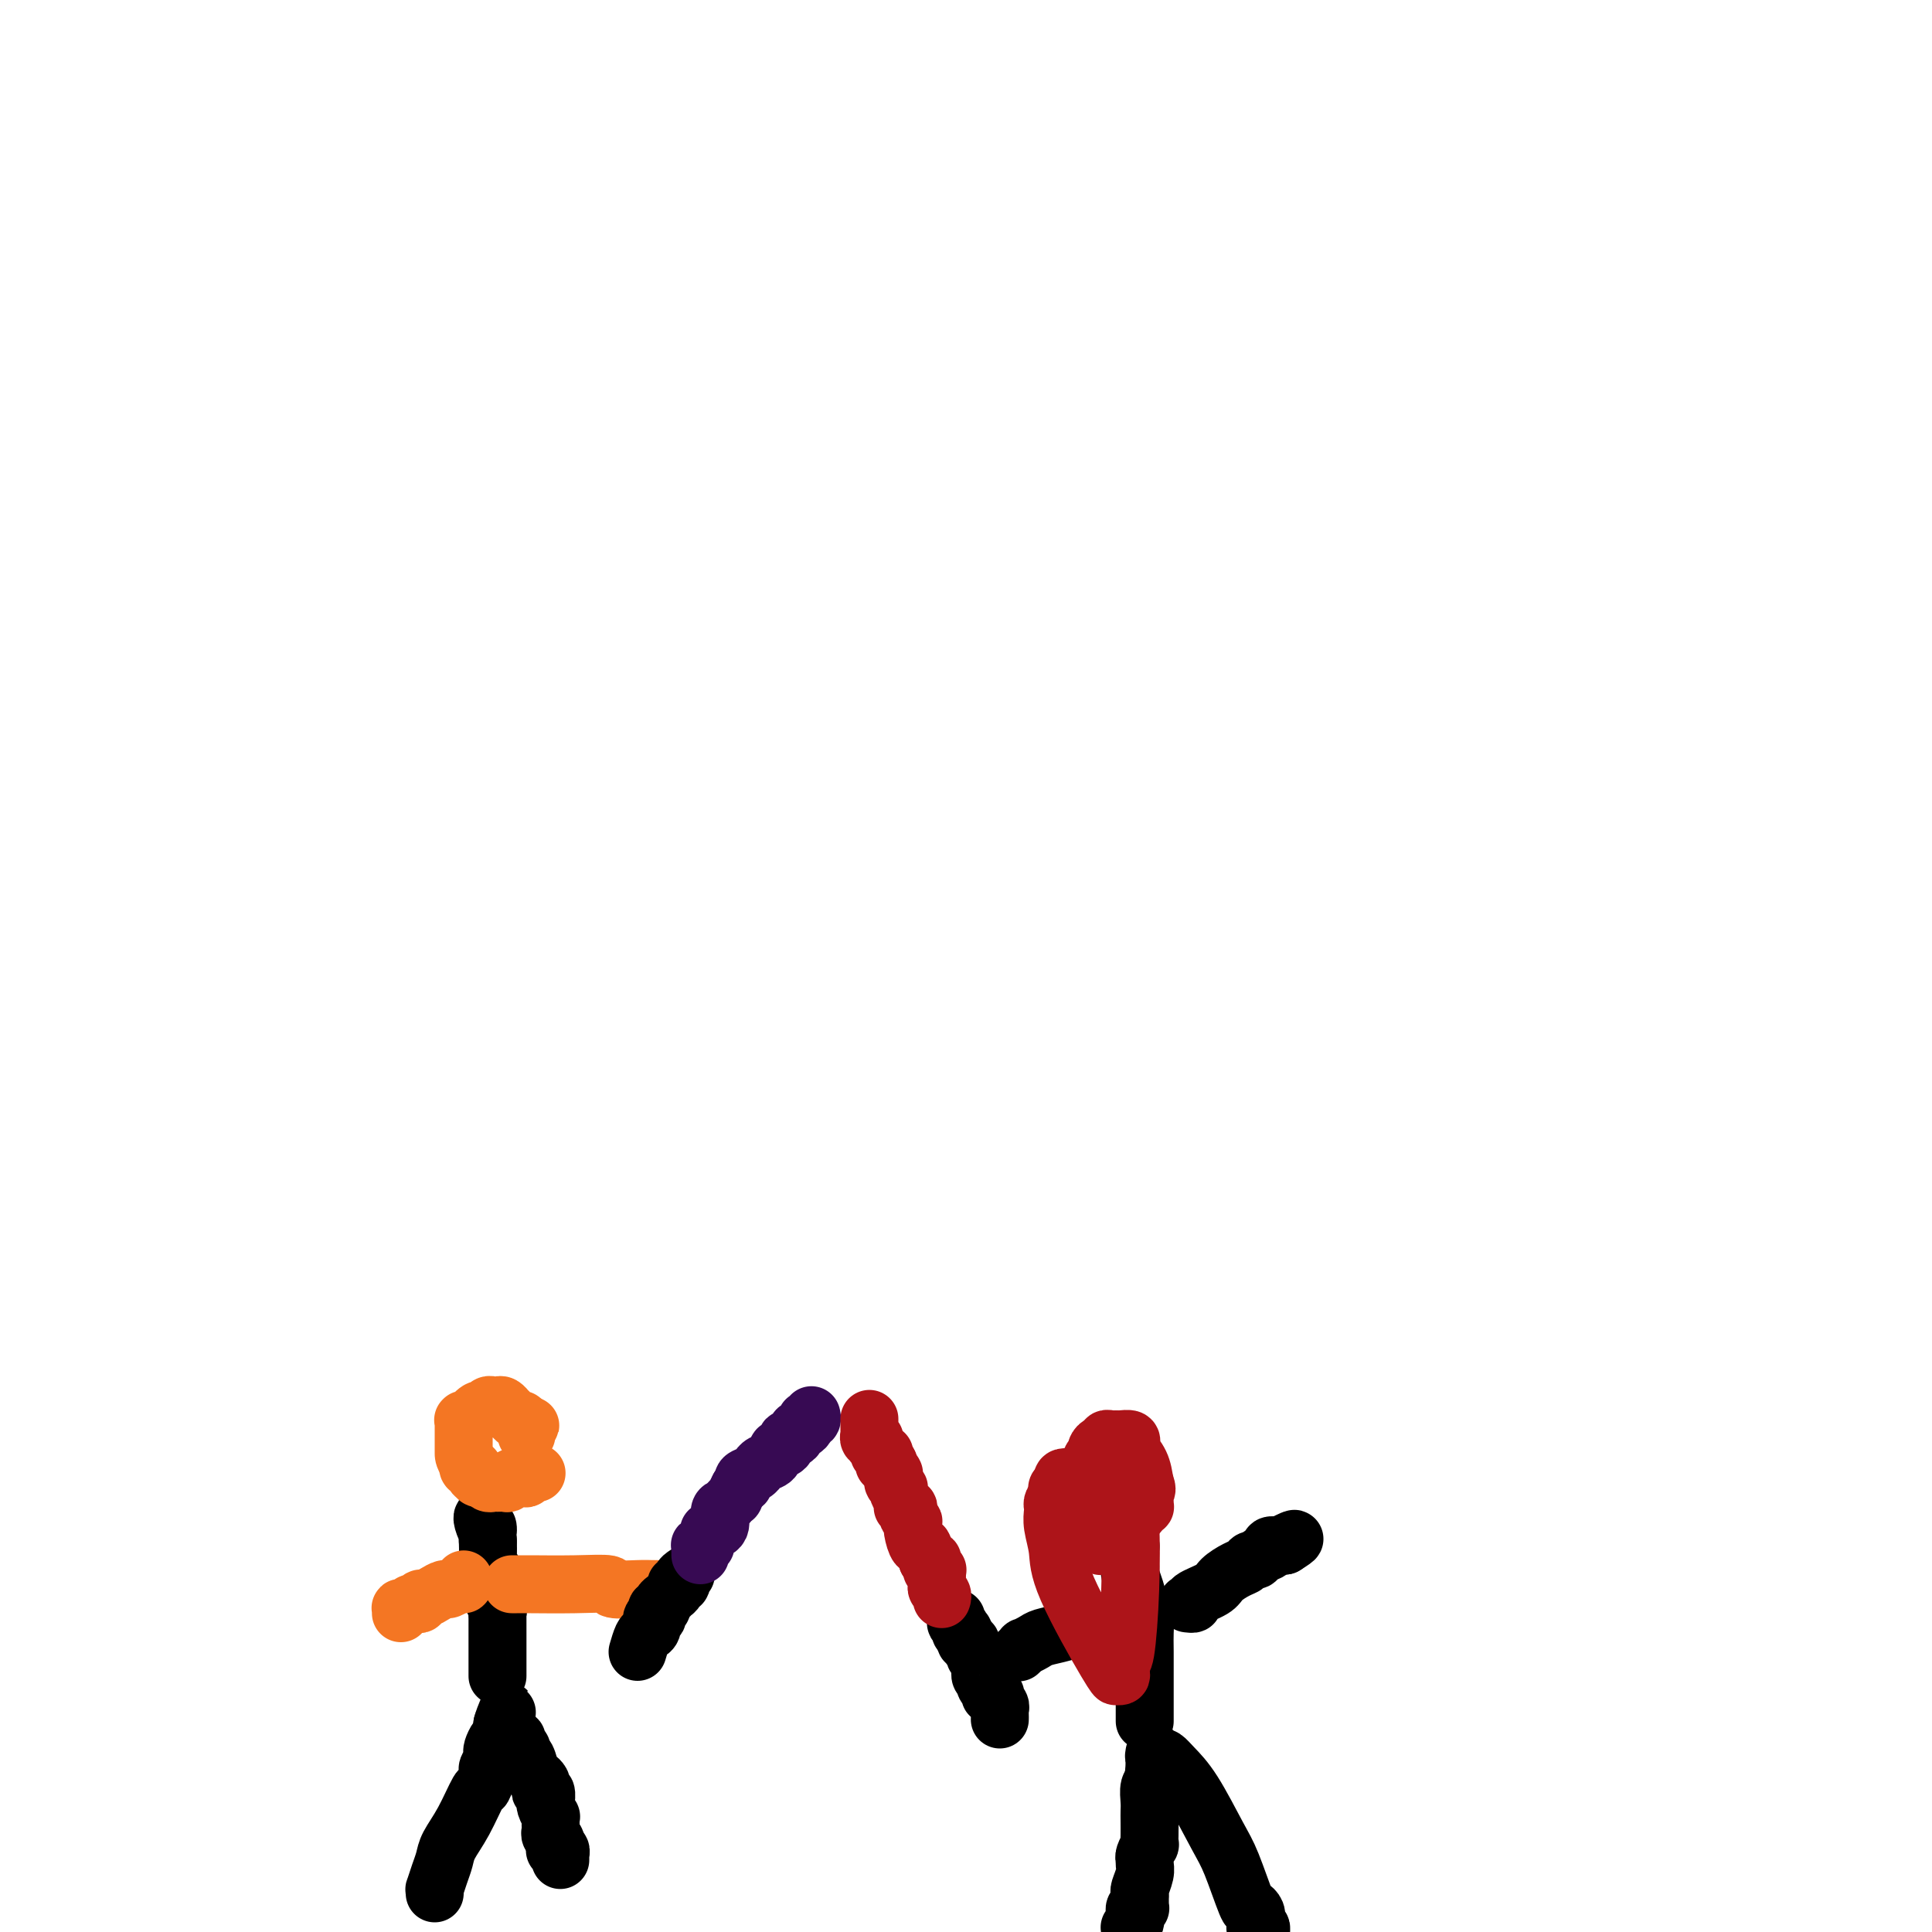 <svg viewBox='0 0 400 400' version='1.1' xmlns='http://www.w3.org/2000/svg' xmlns:xlink='http://www.w3.org/1999/xlink'><g fill='none' stroke='#000000' stroke-width='12' stroke-linecap='round' stroke-linejoin='round'><path d='M90,392c0.023,-0.494 0.046,-0.988 0,-1c-0.046,-0.012 -0.162,0.457 0,0c0.162,-0.457 0.600,-1.840 1,-3c0.400,-1.160 0.761,-2.098 1,-3c0.239,-0.902 0.355,-1.769 1,-3c0.645,-1.231 1.818,-2.825 3,-5c1.182,-2.175 2.373,-4.929 3,-6c0.627,-1.071 0.690,-0.458 1,-1c0.310,-0.542 0.867,-2.238 1,-3c0.133,-0.762 -0.158,-0.589 0,-1c0.158,-0.411 0.764,-1.405 1,-2c0.236,-0.595 0.102,-0.789 0,-1c-0.102,-0.211 -0.171,-0.439 0,-1c0.171,-0.561 0.582,-1.457 1,-2c0.418,-0.543 0.844,-0.734 1,-1c0.156,-0.266 0.042,-0.607 0,-1c-0.042,-0.393 -0.011,-0.837 0,-1c0.011,-0.163 0.003,-0.044 0,0c-0.003,0.044 -0.001,0.013 0,0c0.001,-0.013 0.000,-0.006 0,0'/><path d='M104,357c2.100,-5.407 0.351,-1.424 0,0c-0.351,1.424 0.694,0.290 1,0c0.306,-0.290 -0.129,0.265 0,1c0.129,0.735 0.823,1.650 1,2c0.177,0.350 -0.164,0.136 0,0c0.164,-0.136 0.831,-0.193 1,0c0.169,0.193 -0.162,0.637 0,1c0.162,0.363 0.817,0.647 1,1c0.183,0.353 -0.105,0.777 0,1c0.105,0.223 0.603,0.244 1,1c0.397,0.756 0.694,2.245 1,3c0.306,0.755 0.622,0.775 1,1c0.378,0.225 0.819,0.657 1,1c0.181,0.343 0.101,0.599 0,1c-0.101,0.401 -0.224,0.946 0,1c0.224,0.054 0.796,-0.384 1,0c0.204,0.384 0.041,1.591 0,2c-0.041,0.409 0.042,0.021 0,0c-0.042,-0.021 -0.207,0.324 0,1c0.207,0.676 0.788,1.684 1,2c0.212,0.316 0.057,-0.060 0,0c-0.057,0.060 -0.015,0.555 0,1c0.015,0.445 0.003,0.840 0,1c-0.003,0.160 0.003,0.084 0,0c-0.003,-0.084 -0.015,-0.176 0,0c0.015,0.176 0.057,0.622 0,1c-0.057,0.378 -0.211,0.690 0,1c0.211,0.310 0.789,0.619 1,1c0.211,0.381 0.057,0.833 0,1c-0.057,0.167 -0.016,0.048 0,0c0.016,-0.048 0.008,-0.024 0,0'/><path d='M115,382c1.703,3.883 0.460,1.092 0,0c-0.460,-1.092 -0.137,-0.485 0,0c0.137,0.485 0.089,0.848 0,1c-0.089,0.152 -0.220,0.094 0,0c0.220,-0.094 0.791,-0.222 1,0c0.209,0.222 0.056,0.795 0,1c-0.056,0.205 -0.015,0.041 0,0c0.015,-0.041 0.004,0.042 0,0c-0.004,-0.042 -0.001,-0.207 0,0c0.001,0.207 0.000,0.788 0,1c-0.000,0.212 -0.000,0.057 0,0c0.000,-0.057 0.000,-0.016 0,0c-0.000,0.016 -0.000,0.008 0,0'/><path d='M103,347c0.000,0.018 0.000,0.037 0,0c-0.000,-0.037 -0.000,-0.128 0,-1c0.000,-0.872 0.001,-2.523 0,-4c-0.001,-1.477 -0.004,-2.781 0,-4c0.004,-1.219 0.015,-2.355 0,-3c-0.015,-0.645 -0.057,-0.799 0,-1c0.057,-0.201 0.211,-0.450 0,-1c-0.211,-0.550 -0.789,-1.401 -1,-2c-0.211,-0.599 -0.057,-0.947 0,-1c0.057,-0.053 0.015,0.189 0,0c-0.015,-0.189 -0.003,-0.810 0,-1c0.003,-0.190 -0.003,0.052 0,0c0.003,-0.052 0.015,-0.397 0,-1c-0.015,-0.603 -0.056,-1.463 0,-2c0.056,-0.537 0.211,-0.752 0,-1c-0.211,-0.248 -0.788,-0.528 -1,-1c-0.212,-0.472 -0.061,-1.135 0,-2c0.061,-0.865 0.030,-1.933 0,-3'/><path d='M101,319c-0.249,-4.679 0.129,-2.378 0,-2c-0.129,0.378 -0.766,-1.167 -1,-2c-0.234,-0.833 -0.067,-0.952 0,-1c0.067,-0.048 0.033,-0.024 0,0'/></g>
<g fill='none' stroke='#F47623' stroke-width='12' stroke-linecap='round' stroke-linejoin='round'><path d='M111,305c0.082,-0.008 0.164,-0.016 0,0c-0.164,0.016 -0.574,0.057 -1,0c-0.426,-0.057 -0.870,-0.212 -1,0c-0.130,0.212 0.052,0.793 0,1c-0.052,0.207 -0.338,0.041 -1,0c-0.662,-0.041 -1.701,0.042 -2,0c-0.299,-0.042 0.141,-0.208 0,0c-0.141,0.208 -0.864,0.789 -1,1c-0.136,0.211 0.314,0.053 0,0c-0.314,-0.053 -1.391,-0.000 -2,0c-0.609,0.000 -0.751,-0.052 -1,0c-0.249,0.052 -0.607,0.210 -1,0c-0.393,-0.210 -0.822,-0.788 -1,-1c-0.178,-0.212 -0.104,-0.060 0,0c0.104,0.060 0.239,0.026 0,0c-0.239,-0.026 -0.852,-0.044 -1,0c-0.148,0.044 0.171,0.152 0,0c-0.171,-0.152 -0.830,-0.563 -1,-1c-0.170,-0.437 0.150,-0.901 0,-1c-0.150,-0.099 -0.771,0.166 -1,0c-0.229,-0.166 -0.065,-0.762 0,-1c0.065,-0.238 0.033,-0.119 0,0'/><path d='M97,303c-1.000,-1.100 -1.000,-1.849 -1,-2c-0.000,-0.151 -0.000,0.295 0,0c0.000,-0.295 0.000,-1.332 0,-2c-0.000,-0.668 -0.000,-0.966 0,-1c0.000,-0.034 0.000,0.197 0,0c-0.000,-0.197 -0.000,-0.822 0,-1c0.000,-0.178 0.000,0.092 0,0c-0.000,-0.092 -0.000,-0.547 0,-1c0.000,-0.453 0.000,-0.906 0,-1c-0.000,-0.094 -0.001,0.171 0,0c0.001,-0.171 0.005,-0.778 0,-1c-0.005,-0.222 -0.017,-0.057 0,0c0.017,0.057 0.064,0.008 0,0c-0.064,-0.008 -0.238,0.027 0,0c0.238,-0.027 0.890,-0.116 1,0c0.110,0.116 -0.321,0.437 0,0c0.321,-0.437 1.396,-1.634 2,-2c0.604,-0.366 0.739,0.097 1,0c0.261,-0.097 0.648,-0.754 1,-1c0.352,-0.246 0.669,-0.080 1,0c0.331,0.080 0.676,0.073 1,0c0.324,-0.073 0.626,-0.213 1,0c0.374,0.213 0.821,0.779 1,1c0.179,0.221 0.090,0.098 0,0c-0.090,-0.098 -0.182,-0.170 0,0c0.182,0.170 0.636,0.581 1,1c0.364,0.419 0.636,0.847 1,1c0.364,0.153 0.819,0.031 1,0c0.181,-0.031 0.087,0.030 0,0c-0.087,-0.030 -0.168,-0.151 0,0c0.168,0.151 0.584,0.576 1,1'/><path d='M109,295c1.547,0.405 0.415,-0.084 0,0c-0.415,0.084 -0.111,0.740 0,1c0.111,0.260 0.030,0.122 0,0c-0.030,-0.122 -0.008,-0.229 0,0c0.008,0.229 0.002,0.793 0,1c-0.002,0.207 -0.001,0.055 0,0c0.001,-0.055 0.000,-0.015 0,0c-0.000,0.015 -0.000,0.004 0,0c0.000,-0.004 0.000,-0.001 0,0c-0.000,0.001 -0.000,0.001 0,0'/><path d='M106,328c0.312,-0.001 0.624,-0.001 1,0c0.376,0.001 0.814,0.004 1,0c0.186,-0.004 0.118,-0.015 2,0c1.882,0.015 5.712,0.057 9,0c3.288,-0.057 6.034,-0.211 7,0c0.966,0.211 0.154,0.789 1,1c0.846,0.211 3.351,0.057 5,0c1.649,-0.057 2.442,-0.015 3,0c0.558,0.015 0.882,0.004 1,0c0.118,-0.004 0.032,-0.001 0,0c-0.032,0.001 -0.009,0.000 0,0c0.009,-0.000 0.002,-0.000 0,0c-0.002,0.000 -0.001,0.000 0,0'/><path d='M96,327c0.057,0.455 0.115,0.909 0,1c-0.115,0.091 -0.401,-0.182 -1,0c-0.599,0.182 -1.509,0.818 -2,1c-0.491,0.182 -0.561,-0.091 -1,0c-0.439,0.091 -1.245,0.547 -2,1c-0.755,0.453 -1.459,0.905 -2,1c-0.541,0.095 -0.918,-0.167 -1,0c-0.082,0.167 0.132,0.763 0,1c-0.132,0.237 -0.610,0.115 -1,0c-0.390,-0.115 -0.693,-0.223 -1,0c-0.307,0.223 -0.618,0.778 -1,1c-0.382,0.222 -0.834,0.111 -1,0c-0.166,-0.111 -0.045,-0.222 0,0c0.045,0.222 0.013,0.778 0,1c-0.013,0.222 -0.006,0.111 0,0'/></g>
<g fill='none' stroke='#000000' stroke-width='12' stroke-linecap='round' stroke-linejoin='round'><path d='M234,399c-0.114,0.050 -0.228,0.101 0,0c0.228,-0.101 0.797,-0.353 1,-1c0.203,-0.647 0.040,-1.689 0,-2c-0.040,-0.311 0.042,0.109 0,0c-0.042,-0.109 -0.207,-0.747 0,-1c0.207,-0.253 0.788,-0.120 1,0c0.212,0.120 0.057,0.228 0,0c-0.057,-0.228 -0.015,-0.792 0,-1c0.015,-0.208 0.004,-0.059 0,0c-0.004,0.059 -0.001,0.030 0,0c0.001,-0.030 0.000,-0.061 0,0c-0.000,0.061 -0.000,0.213 0,0c0.000,-0.213 0.000,-0.793 0,-1c-0.000,-0.207 -0.001,-0.043 0,0c0.001,0.043 0.004,-0.037 0,0c-0.004,0.037 -0.015,0.189 0,0c0.015,-0.189 0.057,-0.719 0,-1c-0.057,-0.281 -0.212,-0.311 0,-1c0.212,-0.689 0.793,-2.035 1,-3c0.207,-0.965 0.041,-1.550 0,-2c-0.041,-0.450 0.041,-0.767 0,-1c-0.041,-0.233 -0.207,-0.384 0,-1c0.207,-0.616 0.788,-1.698 1,-2c0.212,-0.302 0.057,0.177 0,0c-0.057,-0.177 -0.016,-1.010 0,-2c0.016,-0.990 0.008,-2.136 0,-3c-0.008,-0.864 -0.016,-1.446 0,-2c0.016,-0.554 0.057,-1.079 0,-2c-0.057,-0.921 -0.211,-2.236 0,-3c0.211,-0.764 0.788,-0.975 1,-1c0.212,-0.025 0.061,0.136 0,0c-0.061,-0.136 -0.030,-0.568 0,-1'/><path d='M239,368c0.774,-4.994 0.207,-1.979 0,-1c-0.207,0.979 -0.056,-0.076 0,-1c0.056,-0.924 0.015,-1.715 0,-2c-0.015,-0.285 -0.004,-0.063 0,0c0.004,0.063 0.000,-0.032 0,0c-0.000,0.032 0.003,0.191 0,0c-0.003,-0.191 -0.012,-0.732 0,-1c0.012,-0.268 0.046,-0.263 0,0c-0.046,0.263 -0.174,0.785 0,1c0.174,0.215 0.648,0.122 1,0c0.352,-0.122 0.582,-0.274 1,0c0.418,0.274 1.023,0.975 2,2c0.977,1.025 2.328,2.375 4,5c1.672,2.625 3.667,6.524 5,9c1.333,2.476 2.003,3.529 3,6c0.997,2.471 2.320,6.360 3,8c0.680,1.640 0.718,1.032 1,1c0.282,-0.032 0.808,0.514 1,1c0.192,0.486 0.051,0.914 0,1c-0.051,0.086 -0.014,-0.169 0,0c0.014,0.169 0.003,0.764 0,1c-0.003,0.236 0.003,0.115 0,0c-0.003,-0.115 -0.015,-0.224 0,0c0.015,0.224 0.055,0.782 0,1c-0.055,0.218 -0.207,0.097 0,0c0.207,-0.097 0.773,-0.171 1,0c0.227,0.171 0.113,0.585 0,1'/><path d='M237,356c0.000,0.318 0.001,0.636 0,0c-0.001,-0.636 -0.003,-2.224 0,-5c0.003,-2.776 0.012,-6.738 0,-9c-0.012,-2.262 -0.046,-2.823 0,-4c0.046,-1.177 0.170,-2.970 0,-4c-0.170,-1.030 -0.634,-1.299 -1,-2c-0.366,-0.701 -0.634,-1.836 -1,-3c-0.366,-1.164 -0.830,-2.358 -1,-3c-0.170,-0.642 -0.046,-0.731 0,-1c0.046,-0.269 0.012,-0.717 0,-1c-0.012,-0.283 -0.004,-0.402 0,-1c0.004,-0.598 0.002,-1.676 0,-2c-0.002,-0.324 -0.004,0.106 0,0c0.004,-0.106 0.015,-0.747 0,-1c-0.015,-0.253 -0.056,-0.119 0,0c0.056,0.119 0.207,0.224 0,0c-0.207,-0.224 -0.774,-0.778 -1,-1c-0.226,-0.222 -0.113,-0.111 0,0'/><path d='M246,332c-0.143,-0.017 -0.286,-0.035 0,0c0.286,0.035 1.000,0.122 1,0c-0.000,-0.122 -0.715,-0.452 0,-1c0.715,-0.548 2.860,-1.314 4,-2c1.140,-0.686 1.276,-1.293 2,-2c0.724,-0.707 2.038,-1.513 3,-2c0.962,-0.487 1.572,-0.655 2,-1c0.428,-0.345 0.673,-0.867 1,-1c0.327,-0.133 0.735,0.122 1,0c0.265,-0.122 0.386,-0.621 1,-1c0.614,-0.379 1.720,-0.637 2,-1c0.280,-0.363 -0.265,-0.829 0,-1c0.265,-0.171 1.341,-0.046 2,0c0.659,0.046 0.903,0.013 1,0c0.097,-0.013 0.049,-0.007 0,0'/><path d='M266,320c3.333,-2.089 1.667,-1.311 1,-1c-0.667,0.311 -0.333,0.156 0,0'/><path d='M232,335c-0.302,-0.113 -0.605,-0.226 -1,0c-0.395,0.226 -0.883,0.792 -1,1c-0.117,0.208 0.138,0.060 0,0c-0.138,-0.060 -0.667,-0.030 -1,0c-0.333,0.030 -0.469,0.060 -1,0c-0.531,-0.060 -1.456,-0.209 -2,0c-0.544,0.209 -0.706,0.777 -1,1c-0.294,0.223 -0.722,0.101 -1,0c-0.278,-0.101 -0.408,-0.181 -1,0c-0.592,0.181 -1.646,0.622 -3,1c-1.354,0.378 -3.008,0.694 -4,1c-0.992,0.306 -1.324,0.604 -2,1c-0.676,0.396 -1.698,0.891 -2,1c-0.302,0.109 0.115,-0.167 0,0c-0.115,0.167 -0.762,0.776 -1,1c-0.238,0.224 -0.068,0.064 0,0c0.068,-0.064 0.034,-0.032 0,0'/><path d='M207,356c0.008,-0.331 0.016,-0.662 0,-1c-0.016,-0.338 -0.057,-0.683 0,-1c0.057,-0.317 0.213,-0.607 0,-1c-0.213,-0.393 -0.793,-0.889 -1,-1c-0.207,-0.111 -0.040,0.163 0,0c0.040,-0.163 -0.046,-0.765 0,-1c0.046,-0.235 0.224,-0.105 0,0c-0.224,0.105 -0.849,0.183 -1,0c-0.151,-0.183 0.171,-0.629 0,-1c-0.171,-0.371 -0.834,-0.667 -1,-1c-0.166,-0.333 0.166,-0.701 0,-1c-0.166,-0.299 -0.828,-0.528 -1,-1c-0.172,-0.472 0.146,-1.188 0,-2c-0.146,-0.812 -0.757,-1.719 -1,-2c-0.243,-0.281 -0.117,0.064 0,0c0.117,-0.064 0.224,-0.538 0,-1c-0.224,-0.462 -0.778,-0.911 -1,-1c-0.222,-0.089 -0.111,0.182 0,0c0.111,-0.182 0.222,-0.818 0,-1c-0.222,-0.182 -0.778,0.091 -1,0c-0.222,-0.091 -0.111,-0.545 0,-1'/><path d='M200,339c-1.023,-2.566 -0.082,-0.481 0,0c0.082,0.481 -0.696,-0.641 -1,-1c-0.304,-0.359 -0.134,0.044 0,0c0.134,-0.044 0.232,-0.534 0,-1c-0.232,-0.466 -0.794,-0.908 -1,-1c-0.206,-0.092 -0.055,0.168 0,0c0.055,-0.168 0.016,-0.762 0,-1c-0.016,-0.238 -0.008,-0.119 0,0'/><path d='M132,342c0.342,-1.168 0.684,-2.336 1,-3c0.316,-0.664 0.607,-0.823 1,-1c0.393,-0.177 0.890,-0.373 1,-1c0.110,-0.627 -0.167,-1.685 0,-2c0.167,-0.315 0.777,0.113 1,0c0.223,-0.113 0.059,-0.766 0,-1c-0.059,-0.234 -0.012,-0.048 0,0c0.012,0.048 -0.012,-0.043 0,0c0.012,0.043 0.058,0.219 0,0c-0.058,-0.219 -0.222,-0.833 0,-1c0.222,-0.167 0.829,0.114 1,0c0.171,-0.114 -0.094,-0.622 0,-1c0.094,-0.378 0.546,-0.627 1,-1c0.454,-0.373 0.910,-0.870 1,-1c0.090,-0.130 -0.187,0.106 0,0c0.187,-0.106 0.837,-0.553 1,-1c0.163,-0.447 -0.163,-0.893 0,-1c0.163,-0.107 0.813,0.125 1,0c0.187,-0.125 -0.089,-0.607 0,-1c0.089,-0.393 0.545,-0.696 1,-1'/></g>
<g fill='none' stroke='#370A53' stroke-width='12' stroke-linecap='round' stroke-linejoin='round'><path d='M145,322c-0.001,-0.415 -0.001,-0.829 0,-1c0.001,-0.171 0.004,-0.098 0,0c-0.004,0.098 -0.015,0.222 0,0c0.015,-0.222 0.057,-0.791 0,-1c-0.057,-0.209 -0.212,-0.059 0,0c0.212,0.059 0.793,0.027 1,0c0.207,-0.027 0.042,-0.050 0,0c-0.042,0.050 0.039,0.171 0,0c-0.039,-0.171 -0.199,-0.635 0,-1c0.199,-0.365 0.756,-0.630 1,-1c0.244,-0.370 0.173,-0.845 0,-1c-0.173,-0.155 -0.450,0.008 0,0c0.450,-0.008 1.627,-0.188 2,-1c0.373,-0.812 -0.058,-2.254 0,-3c0.058,-0.746 0.607,-0.794 1,-1c0.393,-0.206 0.631,-0.571 1,-1c0.369,-0.429 0.869,-0.923 1,-1c0.131,-0.077 -0.105,0.264 0,0c0.105,-0.264 0.553,-1.132 1,-2'/><path d='M153,308c1.457,-2.405 1.098,-1.419 1,-1c-0.098,0.419 0.064,0.271 0,0c-0.064,-0.271 -0.355,-0.664 0,-1c0.355,-0.336 1.356,-0.613 2,-1c0.644,-0.387 0.932,-0.882 1,-1c0.068,-0.118 -0.084,0.141 0,0c0.084,-0.141 0.404,-0.682 1,-1c0.596,-0.318 1.466,-0.415 2,-1c0.534,-0.585 0.731,-1.660 1,-2c0.269,-0.340 0.611,0.053 1,0c0.389,-0.053 0.826,-0.553 1,-1c0.174,-0.447 0.084,-0.842 0,-1c-0.084,-0.158 -0.163,-0.080 0,0c0.163,0.080 0.569,0.162 1,0c0.431,-0.162 0.886,-0.569 1,-1c0.114,-0.431 -0.113,-0.886 0,-1c0.113,-0.114 0.566,0.113 1,0c0.434,-0.113 0.849,-0.566 1,-1c0.151,-0.434 0.040,-0.849 0,-1c-0.040,-0.151 -0.007,-0.040 0,0c0.007,0.040 -0.012,0.007 0,0c0.012,-0.007 0.056,0.012 0,0c-0.056,-0.012 -0.211,-0.055 0,0c0.211,0.055 0.788,0.207 1,0c0.212,-0.207 0.061,-0.773 0,-1c-0.061,-0.227 -0.030,-0.113 0,0'/></g>
<g fill='none' stroke='#AD1419' stroke-width='12' stroke-linecap='round' stroke-linejoin='round'><path d='M195,331c0.008,-0.024 0.016,-0.048 0,0c-0.016,0.048 -0.057,0.167 0,0c0.057,-0.167 0.211,-0.622 0,-1c-0.211,-0.378 -0.789,-0.679 -1,-1c-0.211,-0.321 -0.057,-0.660 0,-1c0.057,-0.340 0.016,-0.679 0,-1c-0.016,-0.321 -0.008,-0.622 0,-1c0.008,-0.378 0.016,-0.833 0,-1c-0.016,-0.167 -0.057,-0.048 0,0c0.057,0.048 0.211,0.023 0,0c-0.211,-0.023 -0.788,-0.045 -1,0c-0.212,0.045 -0.060,0.156 0,0c0.060,-0.156 0.026,-0.578 0,-1c-0.026,-0.422 -0.046,-0.844 0,-1c0.046,-0.156 0.156,-0.044 0,0c-0.156,0.044 -0.578,0.022 -1,0'/><path d='M192,323c-0.646,-1.957 -0.761,-2.849 -1,-3c-0.239,-0.151 -0.604,0.440 -1,0c-0.396,-0.440 -0.824,-1.910 -1,-3c-0.176,-1.090 -0.099,-1.798 0,-2c0.099,-0.202 0.219,0.103 0,0c-0.219,-0.103 -0.777,-0.616 -1,-1c-0.223,-0.384 -0.111,-0.641 0,-1c0.111,-0.359 0.222,-0.821 0,-1c-0.222,-0.179 -0.778,-0.076 -1,0c-0.222,0.076 -0.111,0.127 0,0c0.111,-0.127 0.222,-0.430 0,-1c-0.222,-0.570 -0.777,-1.407 -1,-2c-0.223,-0.593 -0.112,-0.942 0,-1c0.112,-0.058 0.226,0.177 0,0c-0.226,-0.177 -0.793,-0.764 -1,-1c-0.207,-0.236 -0.056,-0.119 0,0c0.056,0.119 0.015,0.242 0,0c-0.015,-0.242 -0.004,-0.850 0,-1c0.004,-0.150 0.001,0.156 0,0c-0.001,-0.156 -0.001,-0.774 0,-1c0.001,-0.226 0.001,-0.060 0,0c-0.001,0.060 -0.004,0.012 0,0c0.004,-0.012 0.015,0.011 0,0c-0.015,-0.011 -0.057,-0.054 0,0c0.057,0.054 0.211,0.207 0,0c-0.211,-0.207 -0.789,-0.774 -1,-1c-0.211,-0.226 -0.057,-0.112 0,0c0.057,0.112 0.015,0.223 0,0c-0.015,-0.223 -0.004,-0.778 0,-1c0.004,-0.222 0.002,-0.111 0,0'/><path d='M184,303c-1.465,-3.049 -1.129,-0.673 -1,0c0.129,0.673 0.050,-0.358 0,-1c-0.050,-0.642 -0.070,-0.894 0,-1c0.070,-0.106 0.229,-0.066 0,0c-0.229,0.066 -0.846,0.158 -1,0c-0.154,-0.158 0.156,-0.564 0,-1c-0.156,-0.436 -0.778,-0.900 -1,-1c-0.222,-0.100 -0.046,0.165 0,0c0.046,-0.165 -0.040,-0.761 0,-1c0.040,-0.239 0.207,-0.121 0,0c-0.207,0.121 -0.788,0.245 -1,0c-0.212,-0.245 -0.057,-0.858 0,-1c0.057,-0.142 0.015,0.186 0,0c-0.015,-0.186 -0.004,-0.885 0,-1c0.004,-0.115 0.001,0.354 0,0c-0.001,-0.354 -0.000,-1.530 0,-2c0.000,-0.470 0.000,-0.235 0,0'/><path d='M229,320c-0.030,-0.002 -0.061,-0.004 0,0c0.061,0.004 0.212,0.015 0,0c-0.212,-0.015 -0.788,-0.056 -1,0c-0.212,0.056 -0.061,0.207 0,0c0.061,-0.207 0.030,-0.774 0,-1c-0.030,-0.226 -0.061,-0.112 0,0c0.061,0.112 0.213,0.222 0,0c-0.213,-0.222 -0.790,-0.776 -1,-1c-0.210,-0.224 -0.052,-0.116 0,0c0.052,0.116 -0.001,0.242 0,0c0.001,-0.242 0.057,-0.852 0,-1c-0.057,-0.148 -0.225,0.167 0,0c0.225,-0.167 0.845,-0.815 1,-1c0.155,-0.185 -0.154,0.095 0,0c0.154,-0.095 0.772,-0.564 1,-1c0.228,-0.436 0.065,-0.839 0,-1c-0.065,-0.161 -0.033,-0.081 0,0'/><path d='M229,314c0.227,-0.868 0.793,-0.036 1,0c0.207,0.036 0.054,-0.722 0,-1c-0.054,-0.278 -0.011,-0.074 0,0c0.011,0.074 -0.011,0.020 0,0c0.011,-0.020 0.056,-0.005 0,0c-0.056,0.005 -0.212,0.001 0,0c0.212,-0.001 0.793,-0.000 1,0c0.207,0.000 0.040,0.000 0,0c-0.040,-0.000 0.046,-0.001 0,0c-0.046,0.001 -0.222,0.004 0,0c0.222,-0.004 0.844,-0.015 1,0c0.156,0.015 -0.154,0.057 0,0c0.154,-0.057 0.772,-0.211 1,0c0.228,0.211 0.065,0.789 0,1c-0.065,0.211 -0.031,0.057 0,0c0.031,-0.057 0.061,-0.015 0,0c-0.061,0.015 -0.213,0.004 0,0c0.213,-0.004 0.789,-0.001 1,0c0.211,0.001 0.056,-0.001 0,0c-0.056,0.001 -0.014,0.004 0,0c0.014,-0.004 -0.000,-0.015 0,0c0.000,0.015 0.015,0.056 0,0c-0.015,-0.056 -0.061,-0.210 0,0c0.061,0.210 0.228,0.784 0,1c-0.228,0.216 -0.849,0.073 -1,0c-0.151,-0.073 0.170,-0.076 0,0c-0.170,0.076 -0.830,0.230 -1,0c-0.170,-0.230 0.150,-0.845 0,-1c-0.150,-0.155 -0.771,0.151 -1,0c-0.229,-0.151 -0.065,-0.757 0,-1c0.065,-0.243 0.033,-0.121 0,0'/><path d='M231,313c-0.691,-0.325 -0.918,-0.139 -1,0c-0.082,0.139 -0.018,0.229 0,0c0.018,-0.229 -0.010,-0.778 0,-1c0.010,-0.222 0.059,-0.116 0,0c-0.059,0.116 -0.227,0.241 0,0c0.227,-0.241 0.848,-0.848 1,-1c0.152,-0.152 -0.166,0.152 0,0c0.166,-0.152 0.815,-0.759 1,-1c0.185,-0.241 -0.094,-0.117 0,0c0.094,0.117 0.560,0.226 1,0c0.440,-0.226 0.854,-0.789 1,-1c0.146,-0.211 0.025,-0.071 0,0c-0.025,0.071 0.046,0.071 0,0c-0.046,-0.071 -0.210,-0.215 0,0c0.210,0.215 0.792,0.789 1,1c0.208,0.211 0.042,0.061 0,0c-0.042,-0.061 0.041,-0.031 0,0c-0.041,0.031 -0.206,0.065 0,0c0.206,-0.065 0.783,-0.229 1,0c0.217,0.229 0.073,0.850 0,1c-0.073,0.150 -0.076,-0.171 0,0c0.076,0.171 0.231,0.835 0,1c-0.231,0.165 -0.849,-0.168 -1,0c-0.151,0.168 0.163,0.837 0,1c-0.163,0.163 -0.804,-0.181 -1,0c-0.196,0.181 0.053,0.887 0,1c-0.053,0.113 -0.406,-0.368 -1,-1c-0.594,-0.632 -1.427,-1.417 -2,-2c-0.573,-0.583 -0.885,-0.965 -1,-2c-0.115,-1.035 -0.033,-2.724 0,-4c0.033,-1.276 0.016,-2.138 0,-3'/><path d='M230,302c-0.155,-1.574 -0.041,-1.010 0,-1c0.041,0.010 0.010,-0.534 0,-1c-0.010,-0.466 0.001,-0.856 0,-1c-0.001,-0.144 -0.015,-0.043 0,0c0.015,0.043 0.060,0.030 0,0c-0.060,-0.030 -0.223,-0.075 0,0c0.223,0.075 0.833,0.271 1,0c0.167,-0.271 -0.110,-1.009 0,-1c0.110,0.009 0.608,0.766 1,1c0.392,0.234 0.679,-0.055 1,0c0.321,0.055 0.674,0.453 1,1c0.326,0.547 0.623,1.243 1,2c0.377,0.757 0.833,1.575 1,2c0.167,0.425 0.045,0.457 0,1c-0.045,0.543 -0.011,1.598 0,2c0.011,0.402 0.000,0.150 0,0c-0.000,-0.150 0.010,-0.199 0,0c-0.010,0.199 -0.040,0.646 0,1c0.040,0.354 0.150,0.617 0,1c-0.150,0.383 -0.562,0.888 -1,1c-0.438,0.112 -0.904,-0.168 -1,0c-0.096,0.168 0.177,0.785 0,1c-0.177,0.215 -0.804,0.029 -1,0c-0.196,-0.029 0.038,0.098 0,0c-0.038,-0.098 -0.350,-0.422 -1,-1c-0.650,-0.578 -1.638,-1.412 -2,-2c-0.362,-0.588 -0.097,-0.931 0,-1c0.097,-0.069 0.026,0.136 0,0c-0.026,-0.136 -0.007,-0.614 0,-1c0.007,-0.386 0.002,-0.682 0,-1c-0.002,-0.318 -0.001,-0.659 0,-1'/><path d='M230,304c0.179,-0.832 0.626,-0.914 1,-1c0.374,-0.086 0.673,-0.178 1,0c0.327,0.178 0.680,0.625 1,1c0.320,0.375 0.608,0.678 1,1c0.392,0.322 0.890,0.665 1,1c0.110,0.335 -0.167,0.663 0,1c0.167,0.337 0.776,0.682 1,1c0.224,0.318 0.061,0.610 0,1c-0.061,0.390 -0.020,0.879 0,1c0.020,0.121 0.017,-0.126 0,0c-0.017,0.126 -0.050,0.626 0,1c0.050,0.374 0.182,0.621 0,1c-0.182,0.379 -0.680,0.888 -1,1c-0.320,0.112 -0.463,-0.173 -1,0c-0.537,0.173 -1.467,0.804 -2,1c-0.533,0.196 -0.667,-0.041 -1,0c-0.333,0.041 -0.864,0.362 -2,0c-1.136,-0.362 -2.878,-1.408 -4,-2c-1.122,-0.592 -1.625,-0.732 -2,-1c-0.375,-0.268 -0.622,-0.664 -1,-1c-0.378,-0.336 -0.886,-0.612 -1,-1c-0.114,-0.388 0.166,-0.889 0,-1c-0.166,-0.111 -0.776,0.166 -1,0c-0.224,-0.166 -0.060,-0.777 0,-1c0.060,-0.223 0.016,-0.059 0,0c-0.016,0.059 -0.005,0.012 0,0c0.005,-0.012 0.004,0.011 0,0c-0.004,-0.011 -0.011,-0.054 0,0c0.011,0.054 0.042,0.207 0,0c-0.042,-0.207 -0.155,-0.773 0,-1c0.155,-0.227 0.577,-0.113 1,0'/><path d='M221,306c0.505,-0.655 2.268,-0.292 3,0c0.732,0.292 0.435,0.512 1,1c0.565,0.488 1.994,1.245 3,2c1.006,0.755 1.590,1.508 2,2c0.410,0.492 0.645,0.723 1,1c0.355,0.277 0.828,0.600 1,1c0.172,0.400 0.042,0.878 0,1c-0.042,0.122 0.004,-0.111 0,0c-0.004,0.111 -0.057,0.566 0,1c0.057,0.434 0.223,0.847 0,1c-0.223,0.153 -0.837,0.047 -1,0c-0.163,-0.047 0.124,-0.034 0,0c-0.124,0.034 -0.660,0.091 -1,0c-0.340,-0.091 -0.484,-0.329 -1,-1c-0.516,-0.671 -1.402,-1.777 -2,-3c-0.598,-1.223 -0.907,-2.565 -1,-4c-0.093,-1.435 0.030,-2.963 0,-4c-0.030,-1.037 -0.214,-1.583 0,-2c0.214,-0.417 0.827,-0.704 1,-1c0.173,-0.296 -0.094,-0.601 0,-1c0.094,-0.399 0.550,-0.892 1,-1c0.450,-0.108 0.893,0.167 1,0c0.107,-0.167 -0.122,-0.778 0,-1c0.122,-0.222 0.593,-0.056 1,0c0.407,0.056 0.748,0.003 1,0c0.252,-0.003 0.414,0.046 1,0c0.586,-0.046 1.596,-0.186 2,0c0.404,0.186 0.201,0.699 0,1c-0.201,0.301 -0.400,0.389 0,1c0.400,0.611 1.400,1.746 2,3c0.600,1.254 0.800,2.627 1,4'/><path d='M237,307c0.773,1.741 0.204,1.594 0,2c-0.204,0.406 -0.043,1.367 0,2c0.043,0.633 -0.031,0.940 0,1c0.031,0.060 0.166,-0.127 0,0c-0.166,0.127 -0.632,0.567 -1,1c-0.368,0.433 -0.637,0.858 -1,1c-0.363,0.142 -0.819,0.000 -1,0c-0.181,-0.000 -0.086,0.141 0,0c0.086,-0.141 0.163,-0.563 0,-1c-0.163,-0.437 -0.566,-0.890 -1,-1c-0.434,-0.110 -0.901,0.124 -1,0c-0.099,-0.124 0.169,-0.607 0,-1c-0.169,-0.393 -0.773,-0.698 -1,-1c-0.227,-0.302 -0.075,-0.603 0,-1c0.075,-0.397 0.072,-0.891 0,-1c-0.072,-0.109 -0.213,0.167 0,0c0.213,-0.167 0.779,-0.778 1,-1c0.221,-0.222 0.097,-0.057 0,0c-0.097,0.057 -0.166,0.004 0,0c0.166,-0.004 0.566,0.040 1,0c0.434,-0.040 0.901,-0.166 1,0c0.099,0.166 -0.170,0.622 0,1c0.170,0.378 0.779,0.676 1,1c0.221,0.324 0.055,0.674 0,1c-0.055,0.326 0.002,0.627 0,1c-0.002,0.373 -0.063,0.818 0,1c0.063,0.182 0.249,0.101 0,0c-0.249,-0.101 -0.933,-0.223 -1,0c-0.067,0.223 0.482,0.791 0,1c-0.482,0.209 -1.995,0.060 -3,0c-1.005,-0.060 -1.503,-0.030 -2,0'/><path d='M229,313c-1.337,-0.085 -1.679,-0.797 -2,-1c-0.321,-0.203 -0.622,0.104 -1,0c-0.378,-0.104 -0.833,-0.619 -1,-1c-0.167,-0.381 -0.046,-0.628 0,-1c0.046,-0.372 0.015,-0.870 0,-1c-0.015,-0.130 -0.015,0.109 0,0c0.015,-0.109 0.045,-0.565 0,-1c-0.045,-0.435 -0.166,-0.848 0,-1c0.166,-0.152 0.617,-0.042 1,0c0.383,0.042 0.697,0.015 1,0c0.303,-0.015 0.596,-0.017 1,0c0.404,0.017 0.921,0.055 1,0c0.079,-0.055 -0.279,-0.203 0,0c0.279,0.203 1.196,0.756 2,2c0.804,1.244 1.494,3.179 2,4c0.506,0.821 0.829,0.528 1,3c0.171,2.472 0.190,7.710 0,13c-0.190,5.290 -0.591,10.633 -1,13c-0.409,2.367 -0.828,1.758 -1,2c-0.172,0.242 -0.099,1.335 0,2c0.099,0.665 0.222,0.903 0,1c-0.222,0.097 -0.791,0.054 -1,0c-0.209,-0.054 -0.060,-0.118 0,0c0.060,0.118 0.030,0.417 -2,-3c-2.030,-3.417 -6.060,-10.551 -8,-15c-1.940,-4.449 -1.788,-6.214 -2,-8c-0.212,-1.786 -0.786,-3.592 -1,-5c-0.214,-1.408 -0.068,-2.419 0,-3c0.068,-0.581 0.057,-0.733 0,-1c-0.057,-0.267 -0.159,-0.648 0,-1c0.159,-0.352 0.580,-0.676 1,-1'/><path d='M219,310c-0.293,-3.182 -0.027,-1.636 0,-1c0.027,0.636 -0.186,0.363 0,0c0.186,-0.363 0.772,-0.815 1,-1c0.228,-0.185 0.099,-0.102 0,0c-0.099,0.102 -0.166,0.224 0,0c0.166,-0.224 0.566,-0.792 1,-1c0.434,-0.208 0.901,-0.056 1,0c0.099,0.056 -0.170,0.015 0,0c0.170,-0.015 0.778,-0.004 1,0c0.222,0.004 0.059,0.001 0,0c-0.059,-0.001 -0.012,-0.000 0,0c0.012,0.000 -0.011,0.000 0,0c0.011,-0.000 0.054,0.000 0,0c-0.054,-0.000 -0.207,-0.001 0,0c0.207,0.001 0.773,0.003 1,0c0.227,-0.003 0.114,-0.013 0,0c-0.114,0.013 -0.229,0.047 0,0c0.229,-0.047 0.803,-0.175 1,0c0.197,0.175 0.017,0.652 0,1c-0.017,0.348 0.130,0.568 1,1c0.870,0.432 2.465,1.078 3,2c0.535,0.922 0.010,2.121 0,3c-0.010,0.879 0.495,1.440 1,2'/><path d='M230,316c0.912,1.575 0.192,1.011 0,1c-0.192,-0.011 0.146,0.529 0,1c-0.146,0.471 -0.775,0.873 -1,1c-0.225,0.127 -0.046,-0.019 0,0c0.046,0.019 -0.040,0.205 0,0c0.040,-0.205 0.206,-0.800 0,-2c-0.206,-1.200 -0.783,-3.004 -1,-4c-0.217,-0.996 -0.073,-1.185 0,-2c0.073,-0.815 0.075,-2.257 0,-3c-0.075,-0.743 -0.227,-0.787 0,-1c0.227,-0.213 0.833,-0.594 1,-1c0.167,-0.406 -0.105,-0.838 0,-1c0.105,-0.162 0.589,-0.054 1,0c0.411,0.054 0.751,0.053 1,0c0.249,-0.053 0.406,-0.158 1,0c0.594,0.158 1.623,0.577 2,1c0.377,0.423 0.101,0.848 0,1c-0.101,0.152 -0.027,0.030 0,0c0.027,-0.030 0.007,0.031 0,0c-0.007,-0.031 -0.002,-0.153 0,0c0.002,0.153 0.001,0.581 0,1c-0.001,0.419 -0.000,0.831 0,1c0.000,0.169 0.000,0.097 0,0c-0.000,-0.097 -0.000,-0.218 0,0c0.000,0.218 0.000,0.777 0,1c-0.000,0.223 -0.000,0.112 0,0'/></g>
</svg>